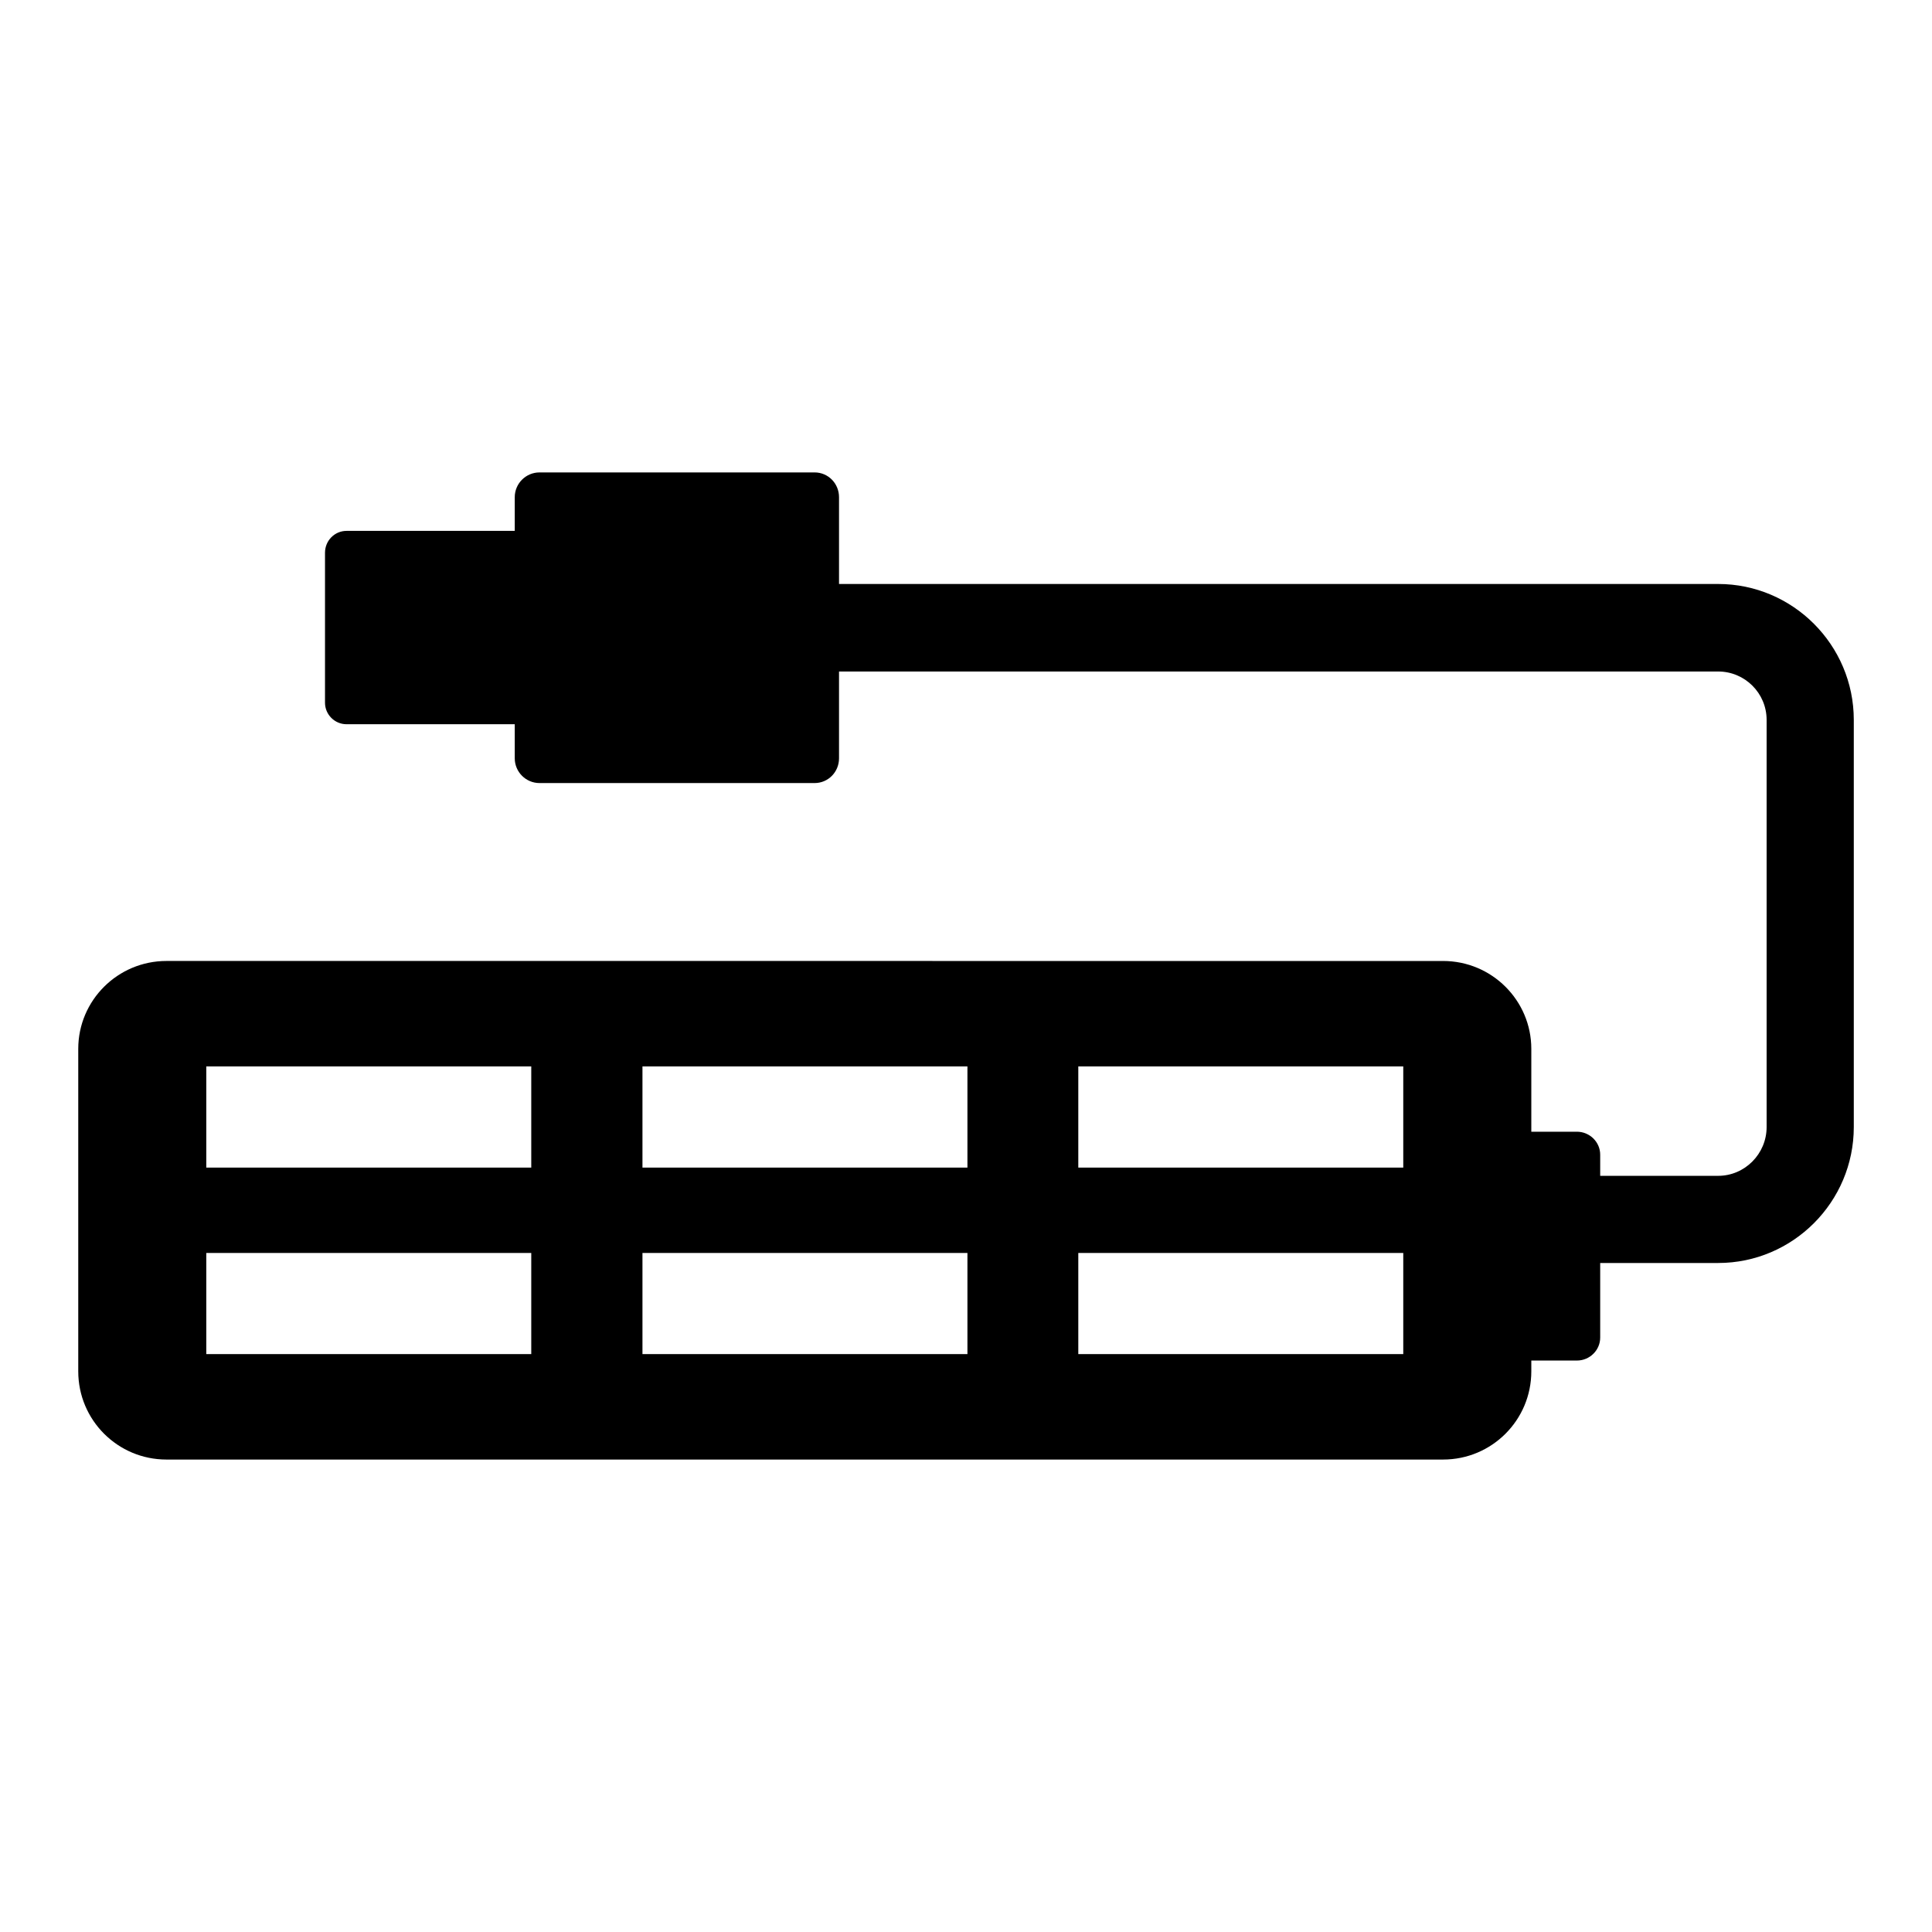 <?xml version="1.0" encoding="UTF-8"?>
<!-- Uploaded to: SVG Find, www.svgrepo.com, Generator: SVG Find Mixer Tools -->
<svg fill="#000000" width="800px" height="800px" version="1.1" viewBox="144 144 512 512" xmlns="http://www.w3.org/2000/svg">
 <path d="m599.34 298.76h-232.99v-23.004c0-3.613-2.852-6.559-6.465-6.559h-72.91c-3.613 0-6.559 2.945-6.559 6.559v8.934h-44.582c-3.137 0-5.703 2.566-5.703 5.797v39.738c0 3.137 2.566 5.703 5.703 5.703h44.582v9.031c0 3.613 2.945 6.559 6.559 6.559h72.91c3.613 0 6.465-2.945 6.465-6.559v-23.004h232.99c7.035 0 12.832 5.703 12.832 12.832v107.89c0 7.129-5.797 12.93-12.832 12.93h-31.273v-5.609c0-3.328-2.758-6.082-6.18-6.082h-12.074v-21.957c0-12.832-10.457-23.289-23.383-23.289l-338.31-0.004c-12.93 0-23.383 10.457-23.383 23.289v85.457c0 12.93 10.457 23.383 23.383 23.383h338.31c12.93 0 23.383-10.457 23.383-23.383v-2.852h12.074c3.422 0 6.18-2.758 6.18-6.082v-19.773h31.273c19.773 0 35.934-16.16 35.934-36.027v-107.89c0-19.867-16.16-36.027-35.934-36.027zm-314.55 204.09h-86.121v-26.805h86.121zm0-49.43h-86.121v-26.805h86.121zm115.59 49.43h-86.121v-26.805h86.121zm0-49.43h-86.121v-26.805h86.121zm115.5 49.43h-86.121v-26.805h86.121zm0-49.43h-86.121v-26.805h86.121z"/>
</svg>
